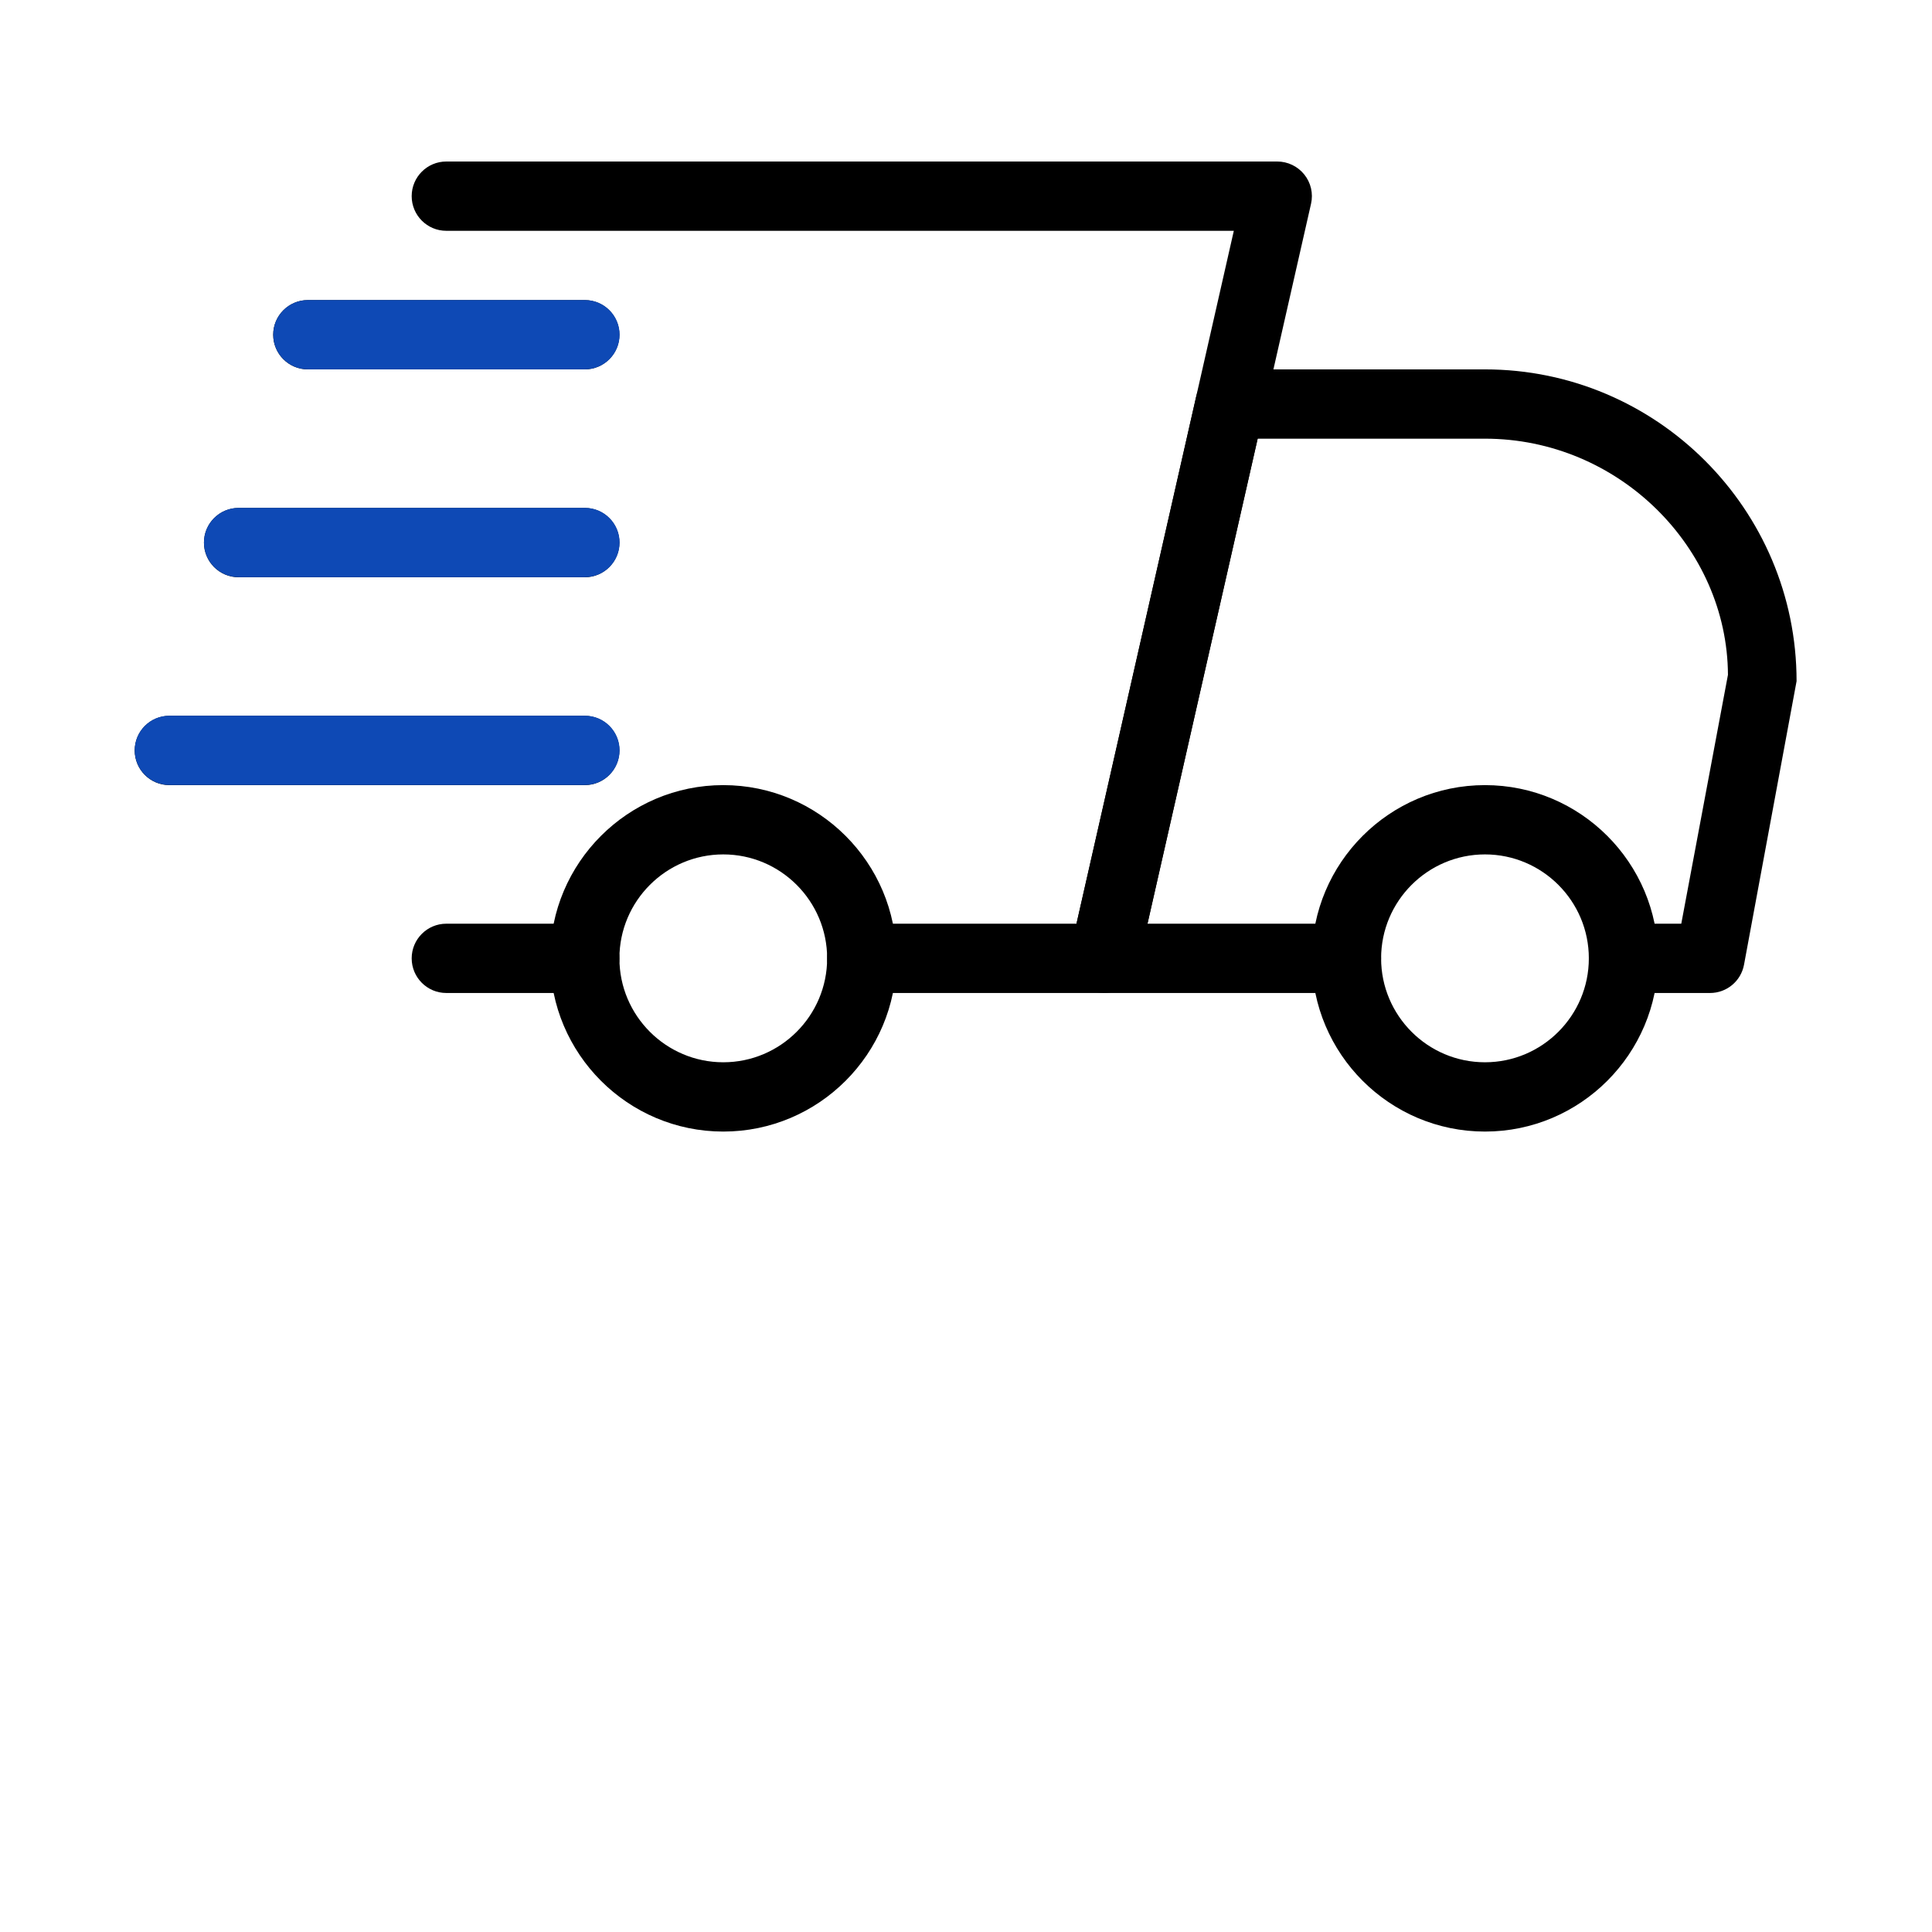 <svg version="1.0" preserveAspectRatio="xMidYMid meet" height="1080" viewBox="0 0 810 810" zoomAndPan="magnify" width="1080" xmlns:xlink="http://www.w3.org/1999/xlink" xmlns="http://www.w3.org/2000/svg"><defs><clipPath id="fae2182b49"><path clip-rule="nonzero" d="M 448 154 L 753.223 154 L 753.223 417 L 448 417 Z M 448 154"></path></clipPath><clipPath id="ca7bb61ef9"><path clip-rule="nonzero" d="M 550 329 L 696 329 L 696 474.52 L 550 474.52 Z M 550 329"></path></clipPath><clipPath id="127d8a8a2d"><path clip-rule="nonzero" d="M 230 329 L 376 329 L 376 474.52 L 230 474.52 Z M 230 329"></path></clipPath><clipPath id="c7393ce381"><path clip-rule="nonzero" d="M 56.473 300 L 260 300 L 260 330 L 56.473 330 Z M 56.473 300"></path></clipPath><clipPath id="ff205a5ca1"><path clip-rule="nonzero" d="M 172 67.613 L 551 67.613 L 551 417 L 172 417 Z M 172 67.613"></path></clipPath><clipPath id="c6d0fc0c3b"><path clip-rule="nonzero" d="M 230 329 L 264.512 329 L 264.512 335.559 L 230 335.559 Z M 230 329"></path></clipPath><clipPath id="a43bb10f3c"><path clip-rule="nonzero" d="M 56.473 300 L 260 300 L 260 330 L 56.473 330 Z M 56.473 300"></path></clipPath><clipPath id="6fd60017d4"><path clip-rule="nonzero" d="M 172 119.762 L 264.512 119.762 L 264.512 335.559 L 172 335.559 Z M 172 119.762"></path></clipPath></defs><rect fill-opacity="1" height="972" y="-81" fill="#ffffff" width="972" x="-81"></rect><rect fill-opacity="1" height="972" y="-81" fill="#ffffff" width="972" x="-81"></rect><path fill-rule="nonzero" fill-opacity="1" d="M 245.176 416.316 L 187.113 416.316 C 179.102 416.316 172.598 409.809 172.598 401.789 C 172.598 393.773 179.102 387.266 187.113 387.266 L 245.176 387.266 C 253.188 387.266 259.691 393.773 259.691 401.789 C 259.691 409.809 253.188 416.316 245.176 416.316 Z M 245.176 416.316" fill="#000000"></path><g clip-path="url(#fae2182b49)"><path fill-rule="nonzero" fill-opacity="1" d="M 716.934 416.316 L 680.645 416.316 C 672.629 416.316 666.129 409.809 666.129 401.789 C 666.129 393.773 672.629 387.266 680.645 387.266 L 704.883 387.266 L 724.453 282.918 C 724.191 229.523 678.609 183.918 622.582 183.918 L 527.273 183.918 L 481.082 387.266 L 564.52 387.266 C 572.531 387.266 579.035 393.773 579.035 401.789 C 579.035 409.809 572.531 416.316 564.52 416.316 L 462.91 416.316 C 458.496 416.316 454.316 414.312 451.559 410.855 C 448.801 407.426 447.754 402.895 448.742 398.594 L 501.52 166.195 C 503.031 159.543 508.895 154.867 515.688 154.867 L 622.582 154.867 C 694.605 154.867 753.223 213.52 753.223 285.59 L 731.188 404.461 C 729.91 411.348 723.93 416.316 716.934 416.316 Z M 716.934 416.316" fill="#000000"></path></g><g clip-path="url(#ca7bb61ef9)"><path fill-rule="nonzero" fill-opacity="1" d="M 622.582 474.414 C 582.574 474.414 550.004 441.852 550.004 401.789 C 550.004 361.73 582.574 329.164 622.582 329.164 C 662.586 329.164 695.16 361.73 695.16 401.789 C 695.16 441.852 662.586 474.414 622.582 474.414 Z M 622.582 358.215 C 598.57 358.215 579.035 377.766 579.035 401.789 C 579.035 425.812 598.57 445.363 622.582 445.363 C 646.59 445.363 666.129 425.812 666.129 401.789 C 666.129 377.766 646.59 358.215 622.582 358.215 Z M 622.582 358.215" fill="#000000"></path></g><g clip-path="url(#127d8a8a2d)"><path fill-rule="nonzero" fill-opacity="1" d="M 303.238 474.414 C 263.234 474.414 230.66 441.852 230.66 401.789 C 230.66 361.73 263.234 329.164 303.238 329.164 C 343.242 329.164 375.816 361.73 375.816 401.789 C 375.816 441.852 343.242 474.414 303.238 474.414 Z M 303.238 358.215 C 279.23 358.215 259.691 377.766 259.691 401.789 C 259.691 425.812 279.23 445.363 303.238 445.363 C 327.246 445.363 346.785 425.812 346.785 401.789 C 346.785 377.766 327.246 358.215 303.238 358.215 Z M 303.238 358.215" fill="#000000"></path></g><path fill-rule="nonzero" fill-opacity="1" d="M 245.176 154.867 L 129.051 154.867 C 121.039 154.867 114.535 148.359 114.535 140.34 C 114.535 132.324 121.039 125.816 129.051 125.816 L 245.176 125.816 C 253.188 125.816 259.691 132.324 259.691 140.34 C 259.691 148.359 253.188 154.867 245.176 154.867 Z M 245.176 154.867" fill="#000000"></path><path fill-rule="nonzero" fill-opacity="1" d="M 245.176 242.016 L 100.02 242.016 C 92.008 242.016 85.504 235.508 85.504 227.492 C 85.504 219.473 92.008 212.965 100.02 212.965 L 245.176 212.965 C 253.188 212.965 259.691 219.473 259.691 227.492 C 259.691 235.508 253.188 242.016 245.176 242.016 Z M 245.176 242.016" fill="#000000"></path><g clip-path="url(#c7393ce381)"><path fill-rule="nonzero" fill-opacity="1" d="M 245.176 329.164 L 70.988 329.164 C 62.977 329.164 56.473 322.66 56.473 314.641 C 56.473 306.621 62.977 300.117 70.988 300.117 L 245.176 300.117 C 253.188 300.117 259.691 306.621 259.691 314.641 C 259.691 322.66 253.188 329.164 245.176 329.164 Z M 245.176 329.164" fill="#000000"></path></g><g clip-path="url(#ff205a5ca1)"><path fill-rule="nonzero" fill-opacity="1" d="M 462.91 416.316 L 361.301 416.316 C 353.289 416.316 346.785 409.809 346.785 401.789 C 346.785 393.773 353.289 387.266 361.301 387.266 L 451.324 387.266 L 517.285 96.766 L 187.113 96.766 C 179.102 96.766 172.598 90.258 172.598 82.242 C 172.598 74.223 179.102 67.715 187.113 67.715 L 535.488 67.715 C 539.898 67.715 544.082 69.723 546.84 73.18 C 549.598 76.605 550.641 81.137 549.656 85.438 L 477.078 404.984 C 475.566 411.637 469.672 416.316 462.91 416.316 Z M 462.91 416.316" fill="#000000"></path></g><g clip-path="url(#c6d0fc0c3b)"><path fill-rule="nonzero" fill-opacity="1" d="M 303.344 474.328 C 263.32 474.328 230.734 441.77 230.734 401.719 C 230.734 361.668 263.32 329.109 303.344 329.109 C 343.367 329.109 375.953 361.668 375.953 401.719 C 375.953 441.77 343.367 474.328 303.344 474.328 Z M 303.344 358.152 C 279.324 358.152 259.777 377.699 259.777 401.719 C 259.777 425.738 279.324 445.281 303.344 445.281 C 327.363 445.281 346.91 425.738 346.91 401.719 C 346.91 377.699 327.363 358.152 303.344 358.152 Z M 303.344 358.152" fill="#0e49b5"></path></g><path fill-rule="nonzero" fill-opacity="1" d="M 245.258 154.848 L 129.082 154.848 C 121.066 154.848 114.559 148.34 114.559 140.324 C 114.559 132.309 121.066 125.805 129.082 125.805 L 245.258 125.805 C 253.273 125.805 259.777 132.309 259.777 140.324 C 259.777 148.34 253.273 154.848 245.258 154.848 Z M 245.258 154.848" fill="#0e49b5"></path><path fill-rule="nonzero" fill-opacity="1" d="M 245.258 241.977 L 100.039 241.977 C 92.023 241.977 85.516 235.473 85.516 227.457 C 85.516 219.441 92.023 212.934 100.039 212.934 L 245.258 212.934 C 253.273 212.934 259.777 219.441 259.777 227.457 C 259.777 235.473 253.273 241.977 245.258 241.977 Z M 245.258 241.977" fill="#0e49b5"></path><g clip-path="url(#a43bb10f3c)"><path fill-rule="nonzero" fill-opacity="1" d="M 245.258 329.109 L 70.996 329.109 C 62.98 329.109 56.473 322.602 56.473 314.586 C 56.473 306.57 62.98 300.066 70.996 300.066 L 245.258 300.066 C 253.273 300.066 259.777 306.57 259.777 314.586 C 259.777 322.602 253.273 329.109 245.258 329.109 Z M 245.258 329.109" fill="#0e49b5"></path></g><g clip-path="url(#6fd60017d4)"><path fill-rule="nonzero" fill-opacity="1" d="M 463.082 416.238 L 361.43 416.238 C 353.414 416.238 346.91 409.734 346.91 401.719 C 346.91 393.703 353.414 387.195 361.43 387.195 L 451.496 387.195 L 517.48 96.762 L 187.168 96.762 C 179.152 96.762 172.648 90.254 172.648 82.238 C 172.648 74.223 179.152 67.715 187.168 67.715 L 535.691 67.715 C 540.105 67.715 544.289 69.719 547.047 73.176 C 549.809 76.605 550.852 81.133 549.863 85.434 L 477.258 404.914 C 475.746 411.562 469.852 416.238 463.082 416.238 Z M 463.082 416.238" fill="#0e49b5"></path></g></svg>